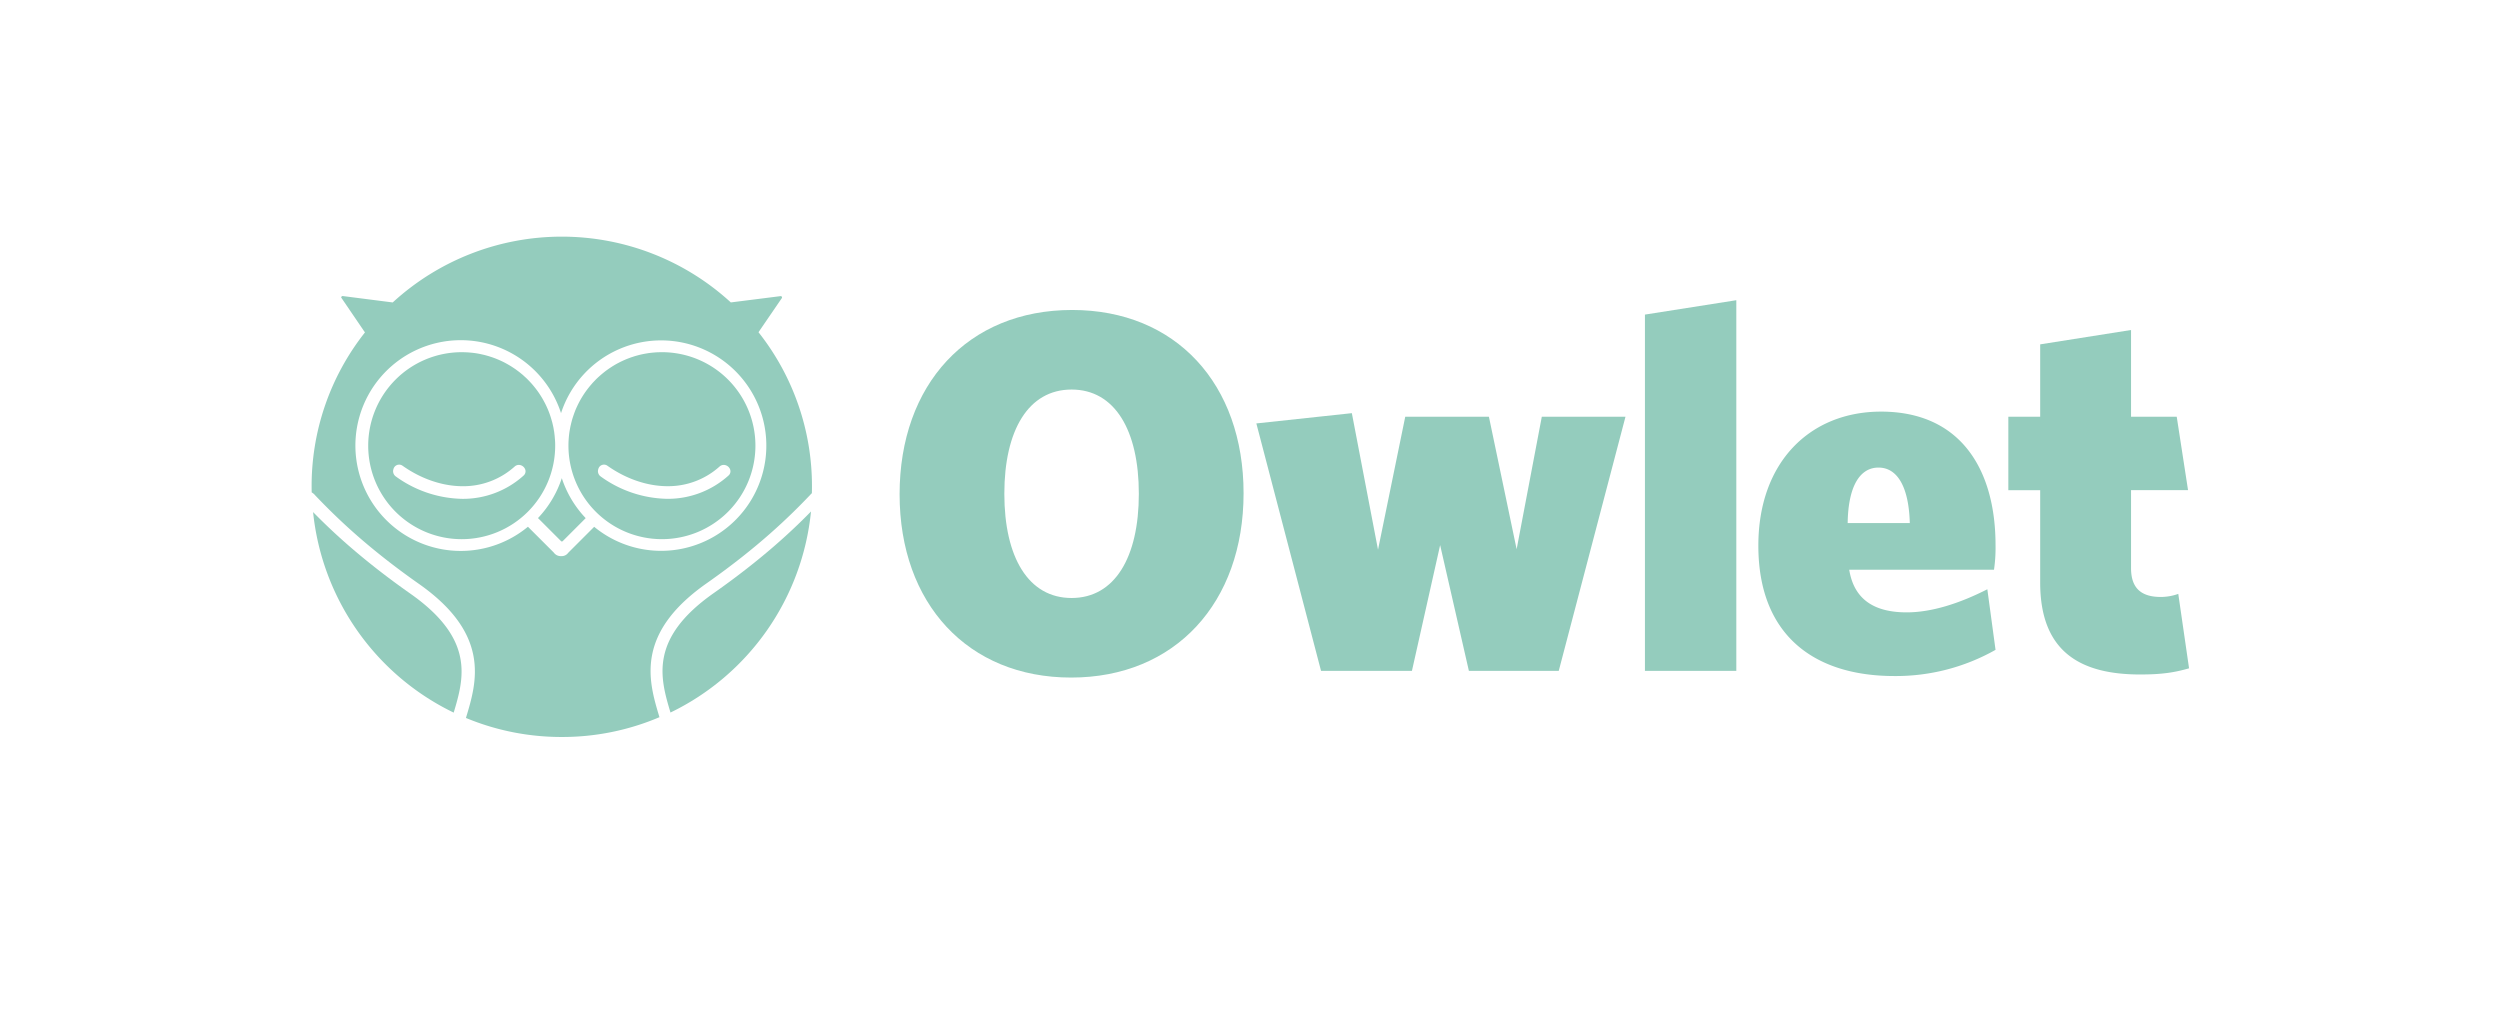 <svg xmlns="http://www.w3.org/2000/svg" xmlns:xlink="http://www.w3.org/1999/xlink" width="1067" height="436" viewBox="0 0 1067 436">
  <defs>
    <clipPath id="clip-path">
      <rect id="Rectangle_33" data-name="Rectangle 33" width="801.289" height="213.542" fill="none"/>
    </clipPath>
    <clipPath id="clip-logo">
      <rect width="1067" height="436"/>
    </clipPath>
  </defs>
  <g id="logo" clip-path="url(#clip-logo)">
    <g id="Group_6" data-name="Group 6" transform="translate(133 101)">
      <g id="Group_5" data-name="Group 5" clip-path="url(#clip-path)">
        <path id="Path_6" data-name="Path 6" d="M397.382,197.317c-44.04,0-73.186-31.548-73.186-78.223,0-46.893,29.146-78.662,73.626-78.662,44.259,0,73.183,31.552,73.183,78.219s-29.143,78.666-73.623,78.666M397.6,74.392c-18.4,0-28.7,17.311-28.7,44.48s10.3,44.487,28.7,44.487,28.706-17.31,28.706-44.487-10.3-44.48-28.706-44.48" transform="translate(-73.248 -9.135)" fill="#94ccbd"/>
        <path id="Path_7" data-name="Path 7" d="M649.958,207.329H611.615L599.34,153.645,587.3,207.329H548.512L520.9,101.709l40.759-4.383,11.17,58.289L584.446,98.86h35.712L631.99,155.4,642.73,98.86h35.715Z" transform="translate(-117.69 -21.99)" fill="#94ccbd"/>
        <path id="Path_8" data-name="Path 8" d="M735.157,193.258V41.185l39-6.138V193.258Z" transform="translate(-166.099 -7.918)" fill="#94ccbd"/>
        <path id="Path_9" data-name="Path 9" d="M898.269,163.967H836.478c2.194,13.586,11.835,18.187,24.539,18.187,10.523,0,22.354-3.724,34.407-9.858l3.5,25.854a86.41,86.41,0,0,1-43.161,11.181c-34.4,0-58.07-17.536-58.07-55.661,0-35.719,22.133-57.195,52.365-57.195,34.183,0,48.866,24.982,48.866,56.976a64.73,64.73,0,0,1-.657,10.516m-49.3-43.608c-7.888,0-12.932,7.888-13.151,23.67h26.516c-.437-15.782-5.48-23.67-13.365-23.67" transform="translate(-180.229 -21.797)" fill="#94ccbd"/>
        <path id="Path_10" data-name="Path 10" d="M991.842,198.5c-24.978,0-42.721-9.2-42.721-39.226V119.832H935.527V88.5H949.12V57.6L987.9,51.471V88.5h19.5l4.826,31.329H987.9v33.306c0,8.772,4.6,12.275,12.71,12.275a22.29,22.29,0,0,0,7.449-1.312l4.6,31.769c-6.133,1.756-11.395,2.631-20.817,2.631" transform="translate(-211.37 -11.629)" fill="#94ccbd"/>
        <path id="Path_11" data-name="Path 11" d="M106.772,213.543a106.014,106.014,0,0,1-40.906-8.118l.046-.165c2.345-7.789,5-16.618,3.146-26.393-2.119-11.12-9.737-21.154-23.288-30.683-22.054-15.5-35.24-28.334-44.265-37.788a5.231,5.231,0,0,0-1.477-1.244C.011,108.359,0,107.569,0,106.771a105.67,105.67,0,0,1,22.437-65.48l.322-.411L12.6,25.957a.755.755,0,0,1,.586-.618l21.425,2.746.243-.222a106.742,106.742,0,0,1,143.816-.014l.243.225,21.443-2.713a.942.942,0,0,1,.3.272.65.65,0,0,1,.1.5L190.728,40.788l.318.411a105.718,105.718,0,0,1,22.5,65.572c0,.912-.011,1.82-.036,2.731a5.97,5.97,0,0,0-.694.7c-9,9.433-22.187,22.268-44.237,37.76-13.551,9.526-21.168,19.563-23.288,30.679-1.855,9.776.8,18.609,3.146,26.4l.014.053a105.775,105.775,0,0,1-41.677,8.45m-3.8-79.091.429.444a3.608,3.608,0,0,0,3.085,1.454,3.434,3.434,0,0,0,3.02-1.408l.411-.422L120.6,123.839a44.907,44.907,0,1,0-14.151-48.508,44.972,44.972,0,1,0-14.122,48.483Z" fill="#94ccbd"/>
        <path id="Path_12" data-name="Path 12" d="M60.821,237.456A107.185,107.185,0,0,1,.806,151.867c7.875,8.021,20.621,20.131,41.56,34.847,27.551,19.373,22.861,36.033,18.454,50.742" transform="translate(-0.182 -34.312)" fill="#94ccbd"/>
        <path id="Path_13" data-name="Path 13" d="M196.876,237.345c-4.436-14.8-9.165-31.559,18.4-50.936,20.972-14.73,33.71-26.851,41.574-34.875a107.141,107.141,0,0,1-59.971,85.811" transform="translate(-43.714 -34.237)" fill="#94ccbd"/>
        <path id="Path_14" data-name="Path 14" d="M135.014,160.193a.546.546,0,0,1-.372-.164l-9.83-9.83a45.176,45.176,0,0,0,10.166-17.036,45.192,45.192,0,0,0,10.191,17.06l-9.819,9.83a.531.531,0,0,1-.336.139" transform="translate(-28.2 -30.086)" fill="#94ccbd"/>
        <path id="Path_15" data-name="Path 15" d="M181.5,63.707c-.515,0-1.03.011-1.569.036l-.472.008c-.457.025-.9.06-1.39.107-.211.011-.433.033-.658.057-.432.036-.875.093-1.315.15-.368.043-.736.108-1.122.175l-.307.054c-1.04.171-2.105.4-3.246.693-.286.083-.547.154-.815.225-.464.125-.911.258-1.408.44-.468.136-.94.293-1.4.472l-.165.064c-.54.2-1.079.411-1.651.647l-.211.093c-.393.171-.783.343-1.24.564l-.336.154c-.314.143-.608.3-.908.454l-.361.19c-.587.3-1.144.618-1.68.93l-.443.272c-.272.164-.536.329-.819.518-.479.307-.951.615-1.523,1.029-.429.3-.847.6-1.262.926-.44.347-.879.708-1.315,1.065-.415.344-.815.7-1.226,1.073l-.265.232c-.464.432-.933.875-1.43,1.408-.318.329-.636.658-.983,1.026,0,0-.722.83-.893,1.037-.533.618-1.094,1.329-1.77,2.234-.568.776-1.112,1.576-1.619,2.38s-.986,1.63-1.441,2.495c-.336.636-.657,1.29-.968,1.948-.279.59-.529,1.187-.773,1.759l-.057.132a1.339,1.339,0,0,1-.074.214l-.129.329c-.111.3-.225.6-.329.907-.29.819-.564,1.659-.807,2.492a2.851,2.851,0,0,0-.075.3c-.125.468-.25.947-.361,1.458-.125.472-.224.947-.318,1.42-.1.557-.207,1.125-.3,1.673-.158,1.029-.279,2.141-.368,3.392-.033.54-.064,1.09-.079,1.748-.01.3-.01.615-.01.93A39.9,39.9,0,1,0,181.5,63.707m2.291,62.585h0a49.787,49.787,0,0,1-28.4-9.526,2.75,2.75,0,0,1-1.036-3.171,2.491,2.491,0,0,1,3.846-1.451c7.957,5.648,17.1,8.757,25.747,8.757a32.809,32.809,0,0,0,22.143-8.378,2.675,2.675,0,0,1,1.8-.711,2.987,2.987,0,0,1,2.7,1.88,2.375,2.375,0,0,1-.711,2.7,38.677,38.677,0,0,1-26.086,9.9" transform="translate(-31.995 -14.394)" fill="#94ccbd"/>
        <path id="Path_16" data-name="Path 16" d="M110.888,100.911c-.032-.461-.068-.923-.122-1.469-.008-.1-.019-.214-.036-.351l-.175-1.454-.043-.157c-.068-.429-.136-.844-.2-1.23l-.046-.279-.039-.168c-.09-.464-.2-.933-.322-1.447-.1-.447-.211-.9-.368-1.387a36.472,36.472,0,0,0-1.39-4.157c-.168-.44-.35-.879-.608-1.434l-.082-.186c-.118-.276-.25-.55-.382-.819l-.111-.232c-.2-.407-.4-.811-.64-1.244-.218-.422-.447-.829-.7-1.273-.232-.4-.468-.8-.718-1.19-.175-.283-.365-.565-.546-.848l-.419-.625c-.214-.307-.421-.6-.629-.886l-.347-.451c-.157-.214-.318-.425-.49-.639-.686-.872-1.286-1.581-1.887-2.231-.307-.343-.64-.69-.979-1.04-.4-.414-.8-.822-1.262-1.233a5.7,5.7,0,0,0-.457-.414c-.351-.337-.708-.654-1.016-.916l-.171-.132c-.061-.057-.122-.1-.254-.211-.207-.175-.422-.343-.64-.515l-.382-.3s-1.036-.773-1.372-1.016c-.533-.368-1.073-.725-1.623-1.079-.321-.211-.65-.408-.979-.6l-.272-.157c-.5-.289-.994-.569-1.526-.858-.489-.253-.975-.511-1.5-.743-.444-.218-.908-.418-1.365-.618l-.2-.086c-.529-.218-1.054-.436-1.609-.636-.533-.207-1.065-.385-1.644-.564-.536-.183-1.073-.34-1.723-.515-.543-.161-1.083-.293-1.648-.411a34.434,34.434,0,0,0-3.471-.644c-.432-.057-.862-.111-1.319-.149-.211-.022-.432-.043-.679-.057-.444-.046-.9-.079-1.312-.1l-.515-.014c-.526-.022-1.054-.033-1.58-.033a39.9,39.9,0,1,0,39.905,39.905c0-.329,0-.651-.011-1.036-.011-.561-.046-1.122-.082-1.666m-13.422,15.48A38.581,38.581,0,0,1,71.4,126.3h0a49.767,49.767,0,0,1-28.391-9.529,2.749,2.749,0,0,1-1.036-3.174,2.491,2.491,0,0,1,3.842-1.451c7.96,5.651,17.1,8.764,25.743,8.764a32.759,32.759,0,0,0,22.125-8.382,2.67,2.67,0,0,1,1.8-.715,2.987,2.987,0,0,1,2.7,1.884,2.383,2.383,0,0,1-.715,2.7" transform="translate(-7.042 -14.394)" fill="#94ccbd"/>
      </g>
    </g>
  </g>
</svg>
